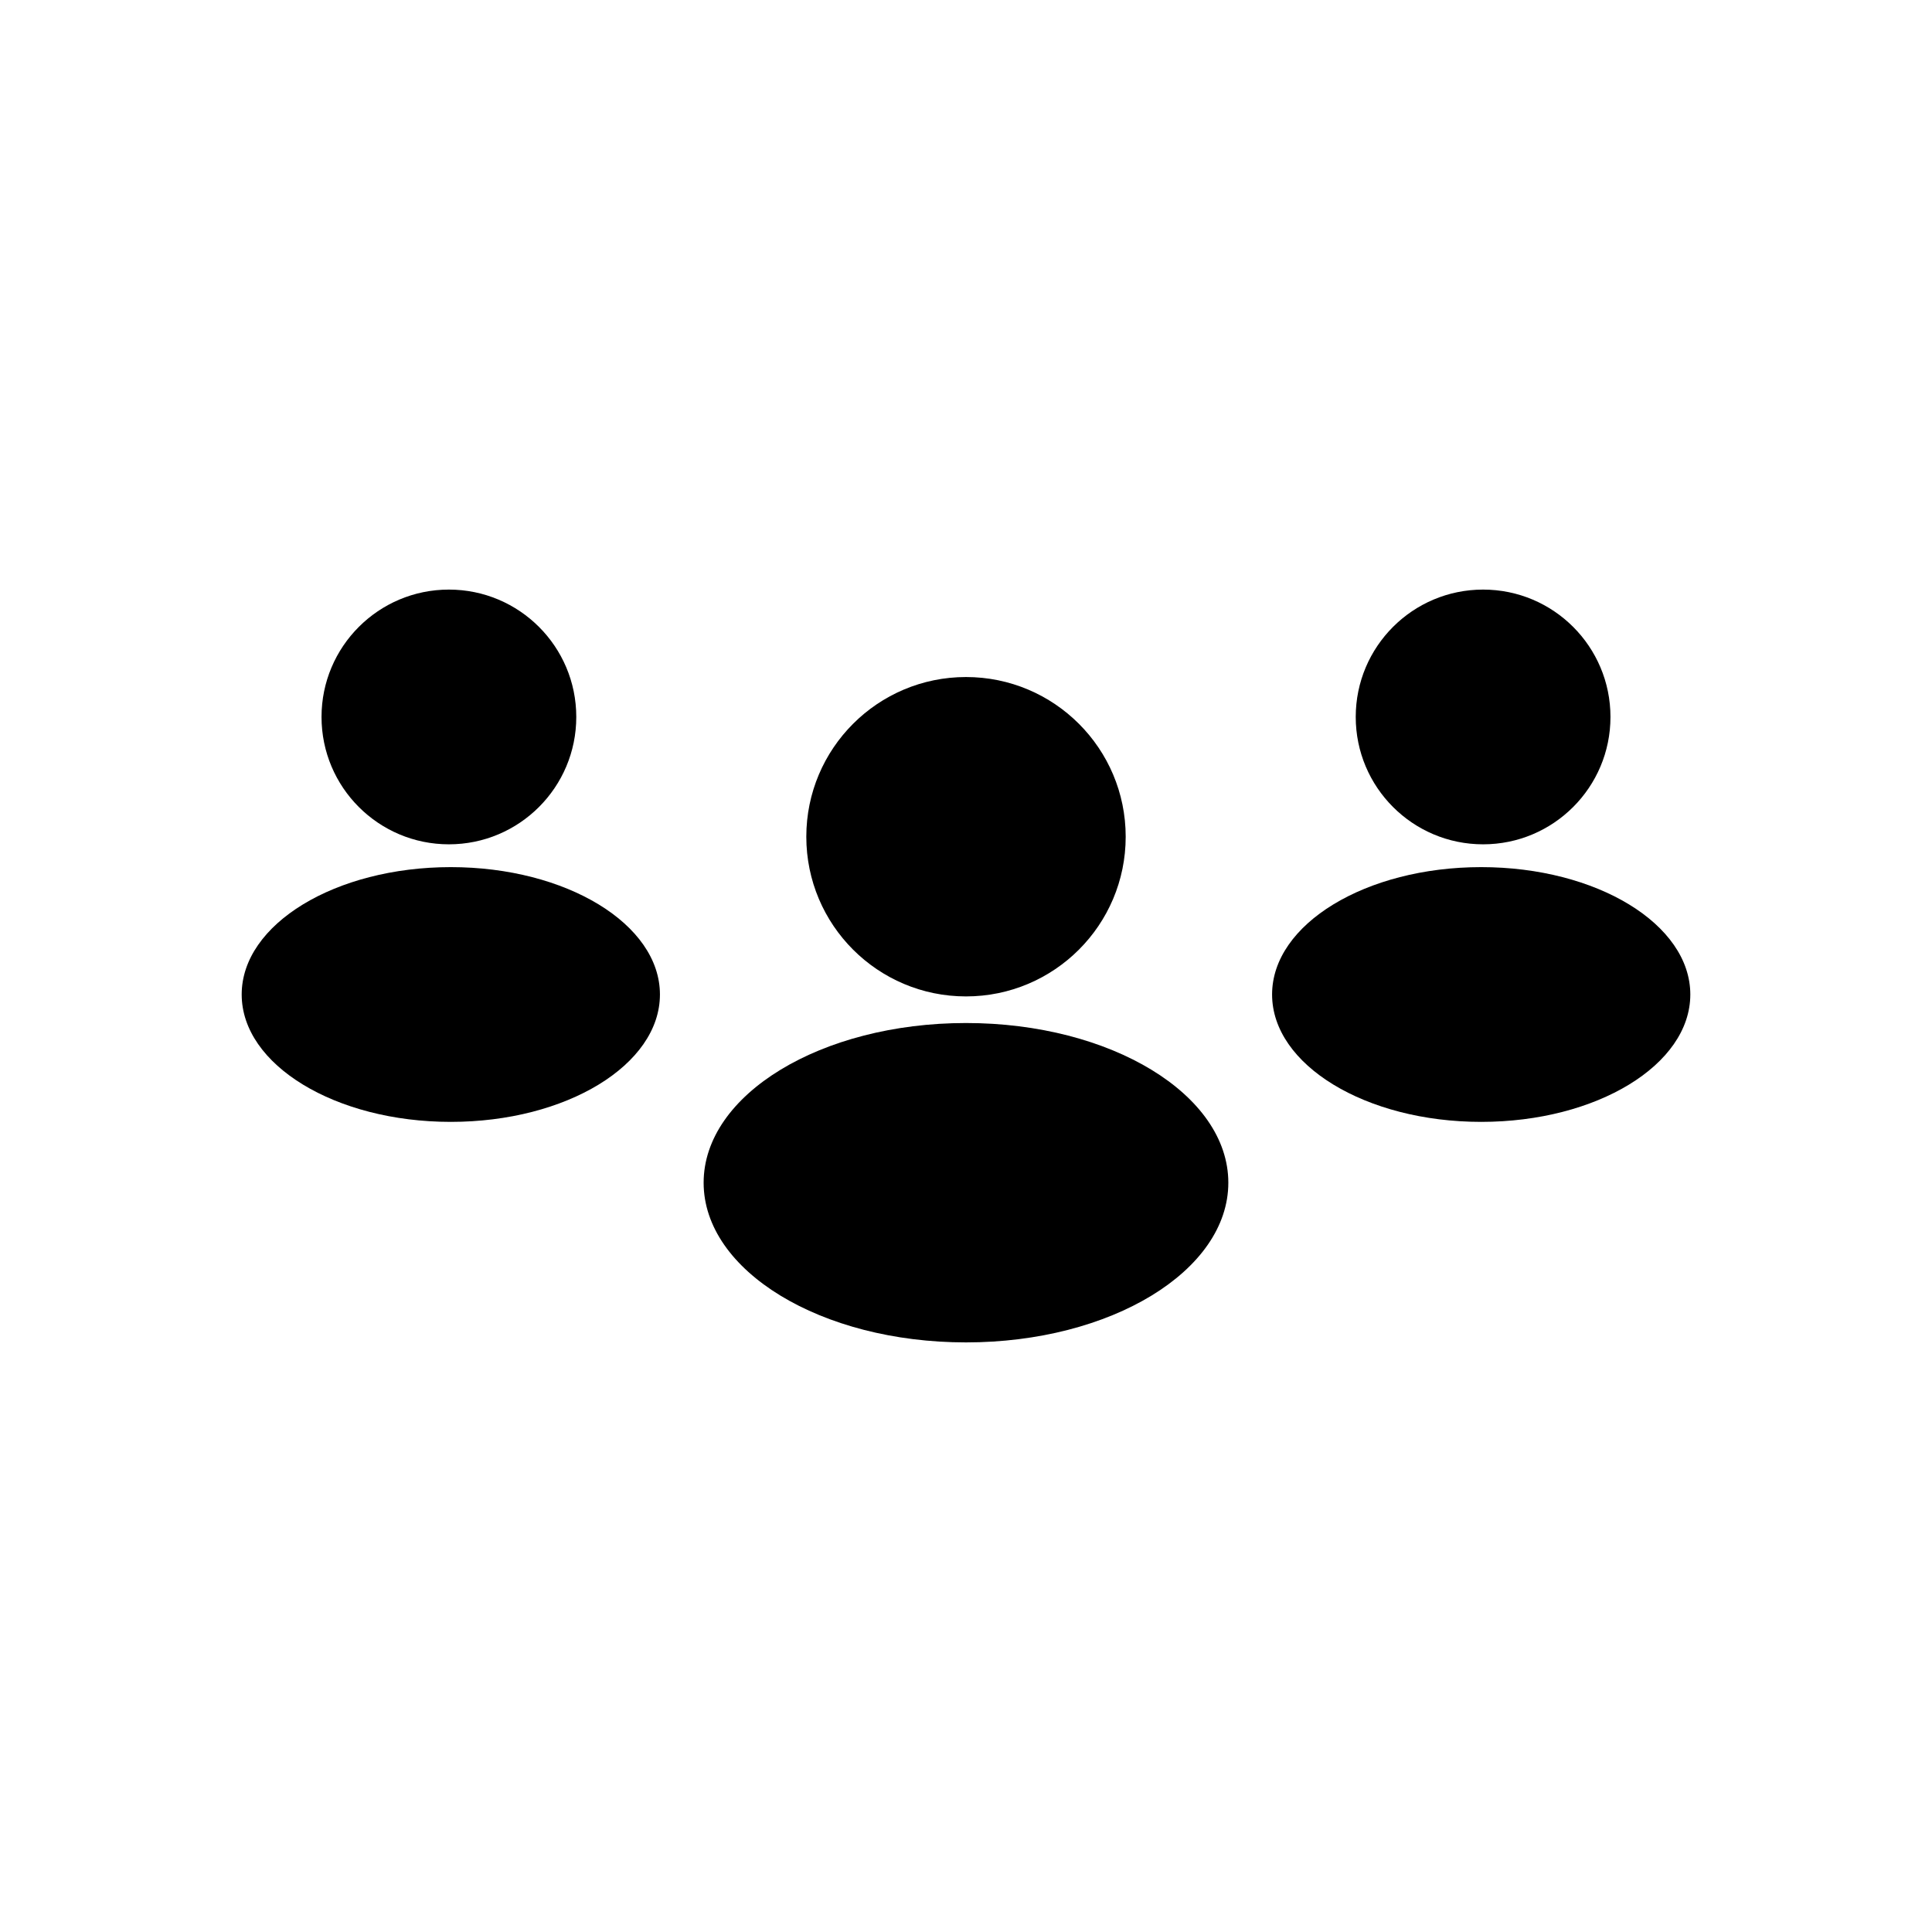 <?xml version="1.0" encoding="UTF-8"?>
<!-- Uploaded to: SVG Repo, www.svgrepo.com, Generator: SVG Repo Mixer Tools -->
<svg fill="#000000" width="800px" height="800px" version="1.1" viewBox="144 144 512 512" xmlns="http://www.w3.org/2000/svg">
 <g>
  <path d="m442.32 365.74c0 23.375-18.949 42.32-42.32 42.32-23.375 0-42.32-18.945-42.32-42.32 0-23.371 18.945-42.32 42.32-42.32 23.371 0 42.32 18.949 42.32 42.32"/>
  <path d="m469.52 457.43c0 23.371-31.125 42.32-69.523 42.32s-69.527-18.949-69.527-42.32c0-23.375 31.129-42.32 69.527-42.32s69.523 18.945 69.523 42.32"/>
  <path d="m570.79 334c0 18.641-15.113 33.754-33.754 33.754-18.645 0-33.754-15.113-33.754-33.754 0-18.645 15.109-33.754 33.754-33.754 18.641 0 33.754 15.109 33.754 33.754"/>
  <path d="m591.95 407.55c0 18.645-24.812 33.758-55.418 33.758-30.609 0-55.418-15.113-55.418-33.758 0-18.641 24.809-33.754 55.418-33.754 30.605 0 55.418 15.113 55.418 33.754"/>
  <path d="m296.72 334c0 18.641-15.113 33.754-33.758 33.754-18.641 0-33.754-15.113-33.754-33.754 0-18.645 15.113-33.754 33.754-33.754 18.645 0 33.758 15.109 33.758 33.754"/>
  <path d="m318.89 407.55c0 18.645-24.812 33.758-55.422 33.758-30.605 0-55.418-15.113-55.418-33.758 0-18.641 24.812-33.754 55.418-33.754 30.609 0 55.422 15.113 55.422 33.754"/>
 </g>
</svg>